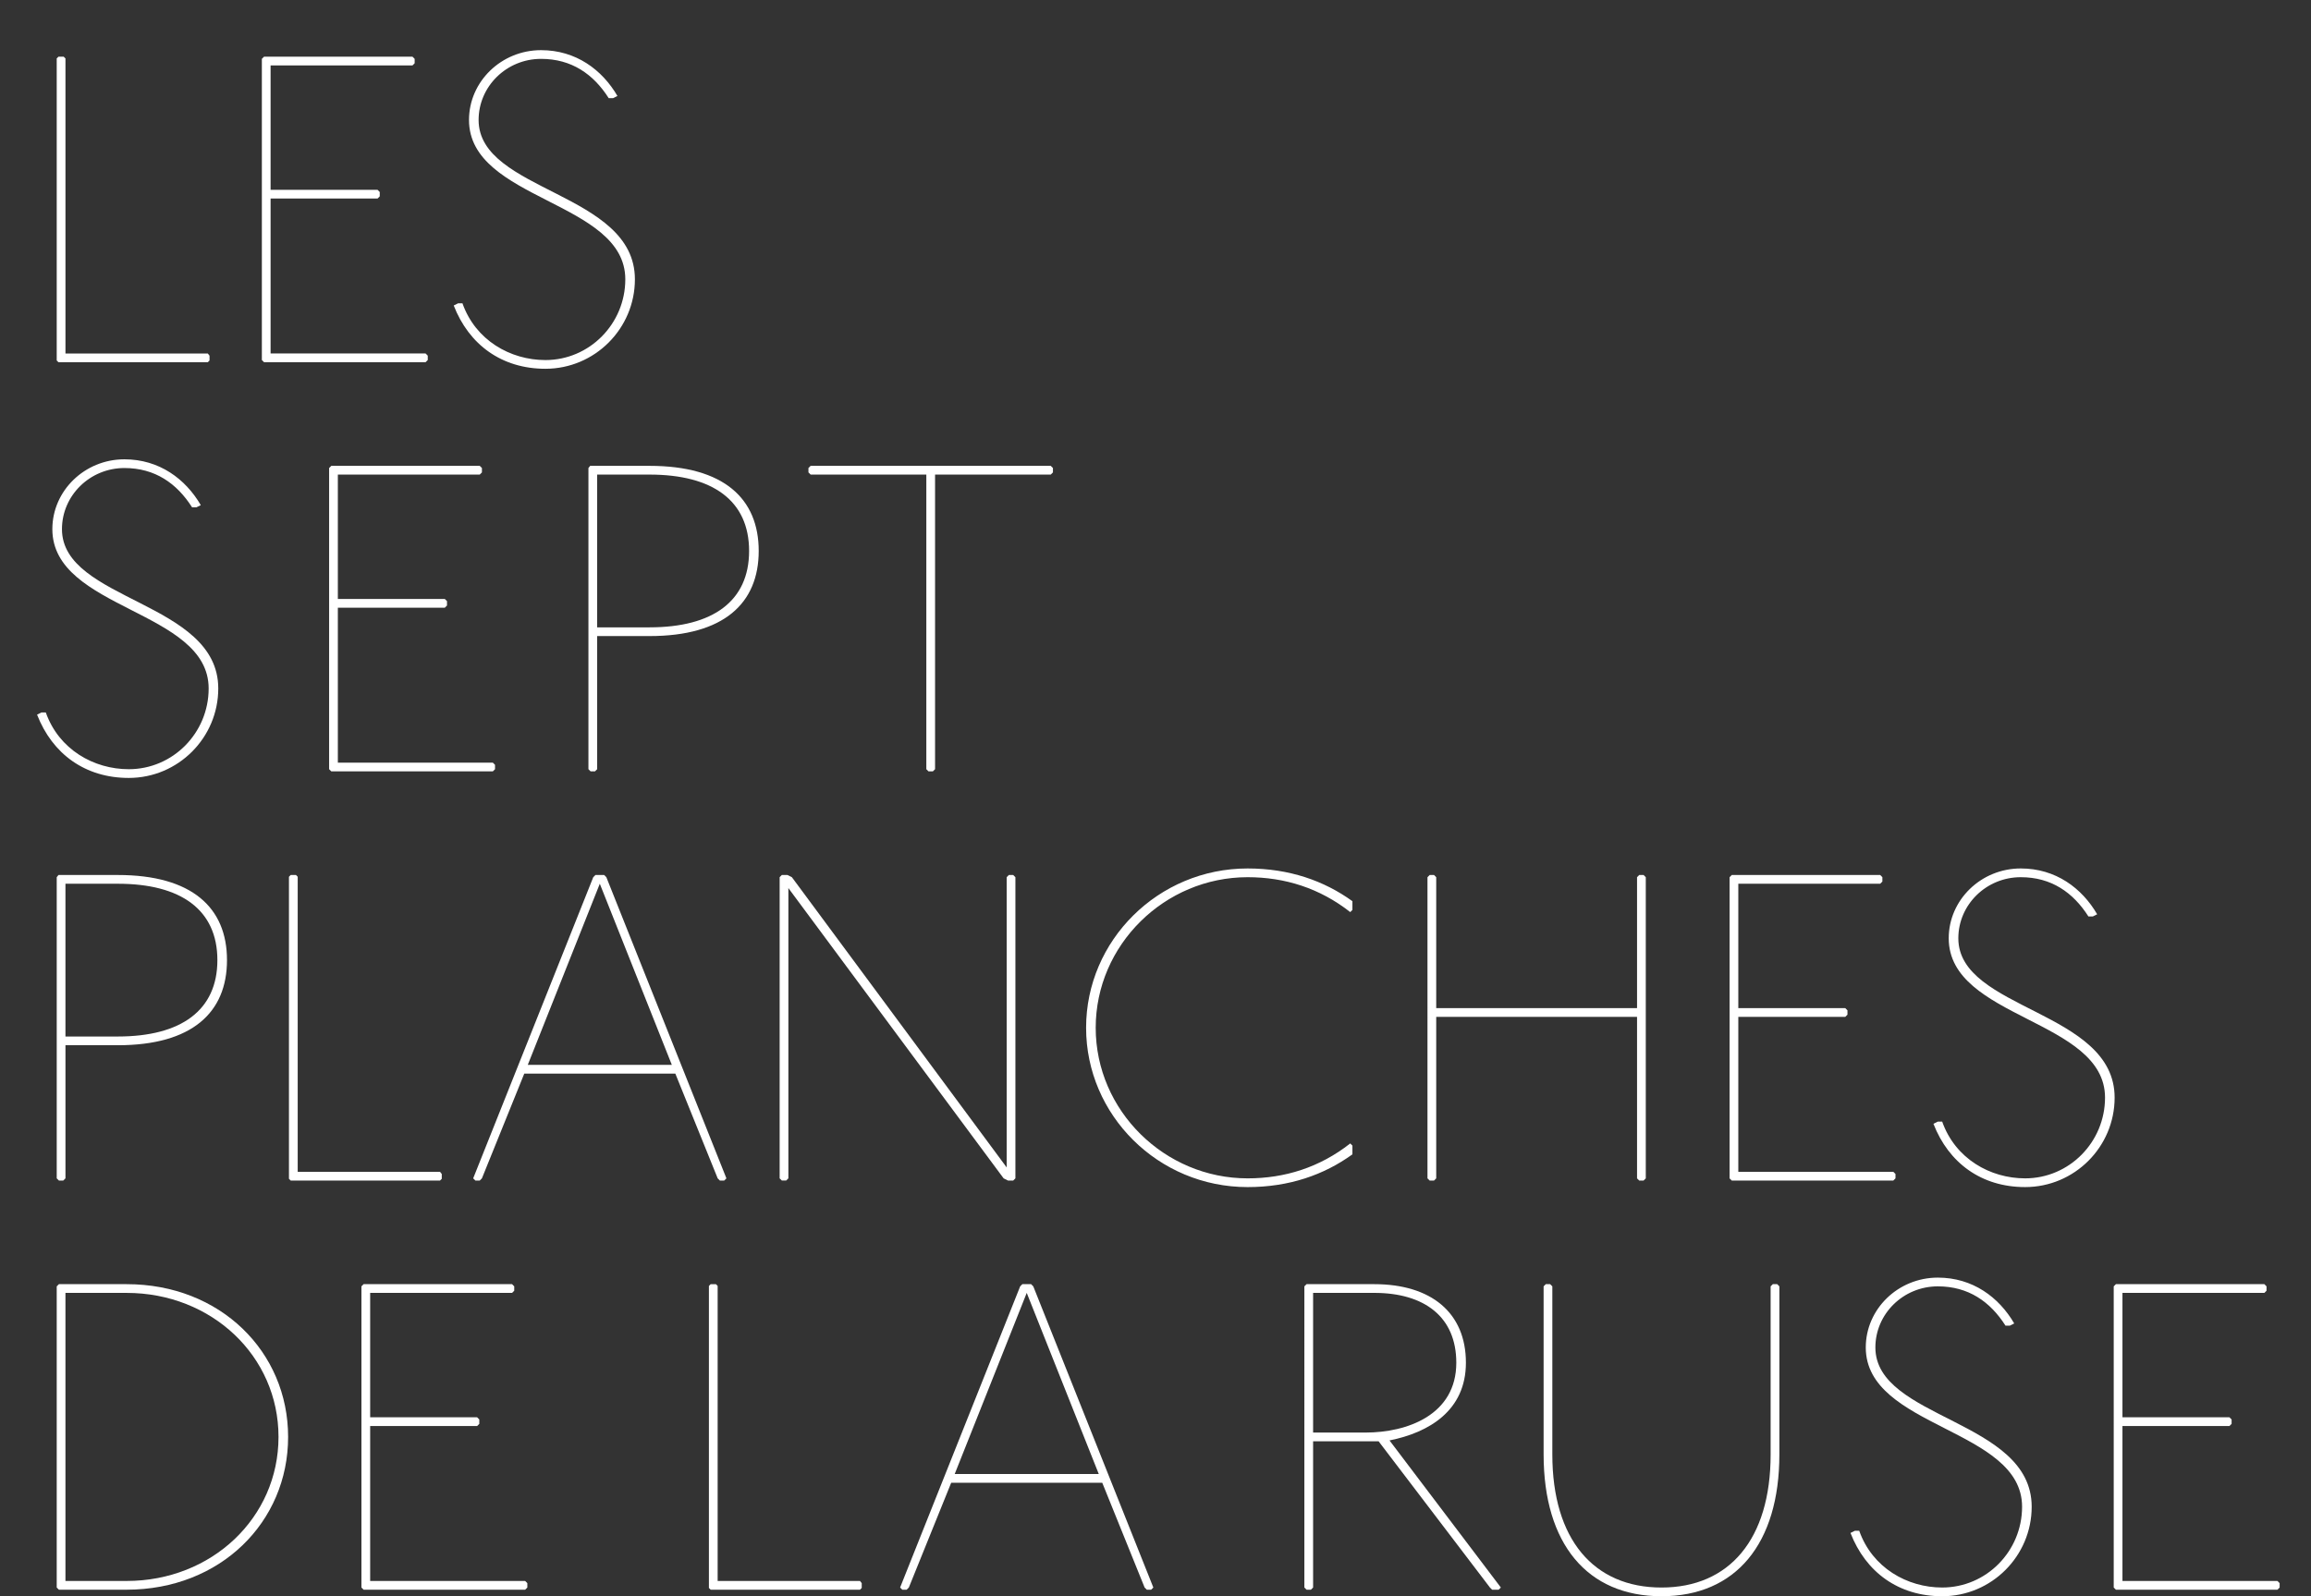 <?xml version="1.0" encoding="utf-8"?>
<!-- Generator: Adobe Illustrator 16.0.0, SVG Export Plug-In . SVG Version: 6.00 Build 0)  -->
<!DOCTYPE svg PUBLIC "-//W3C//DTD SVG 1.1//EN" "http://www.w3.org/Graphics/SVG/1.1/DTD/svg11.dtd">
<svg version="1.1" id="Calque_1" xmlns="http://www.w3.org/2000/svg" xmlns:xlink="http://www.w3.org/1999/xlink" x="0px" y="0px"
	 width="269.333px" height="186.083px" viewBox="56.167 -82.25 269.333 186.083"
	 enable-background="new 56.167 -82.25 269.333 186.083" xml:space="preserve">
<rect x="56.167" y="-82.25" width="269.333" height="186.083" fill="#333333" stroke="none"/>
<g>
	<path fill="#FFFFFF" d="M63.592-75.641l0.204,0.204v34.396h16.588l0.203,0.254v0.56l-0.203,0.204H62.981l-0.204-0.204v-35.21
		l0.204-0.204H63.592z"/>
	<path fill="#FFFFFF" d="M104.239-75.641l0.254,0.254v0.509l-0.254,0.254H87.703v14.501h12.466l0.255,0.254v0.509l-0.255,0.254
		H87.703v18.063h18.063l0.254,0.254v0.509l-0.254,0.254H86.939l-0.254-0.254v-35.109l0.254-0.254H104.239z"/>
	<path fill="#FFFFFF" d="M127.108-70.808c-1.781-2.798-4.325-4.579-7.887-4.579c-4.02,0-7.276,3.206-7.276,7.124
		c0,8.396,18.216,8.396,18.216,18.572c0,5.75-4.681,10.431-10.43,10.431c-5.089,0-8.905-2.798-10.686-7.377l0.509-0.254h0.509
		c1.526,4.325,5.597,6.615,9.668,6.615c5.139,0,9.311-4.224,9.311-9.414c0-9.159-18.216-9.159-18.216-18.572
		c0-4.478,3.765-8.141,8.396-8.141c4.071,0,7.124,2.29,8.904,5.343l-0.509,0.254H127.108z"/>
	<path fill="#FFFFFF" d="M78.551-23.11c-1.781-2.798-4.325-4.579-7.887-4.579c-4.02,0-7.276,3.206-7.276,7.124
		c0,8.395,18.216,8.395,18.216,18.572c0,5.75-4.681,10.431-10.431,10.431c-5.088,0-8.904-2.798-10.686-7.378l0.509-0.254h0.509
		c1.526,4.325,5.597,6.615,9.667,6.615c5.139,0,9.312-4.223,9.312-9.413c0-9.159-18.216-9.159-18.216-18.572
		c0-4.478,3.765-8.141,8.395-8.141c4.071,0,7.124,2.29,8.905,5.342L79.06-23.11H78.551z"/>
	<path fill="#FFFFFF" d="M112.079-27.943l0.254,0.254v0.509l-0.254,0.254H95.542v14.501h12.466l0.255,0.254v0.509l-0.255,0.254
		H95.542V6.656h18.063l0.254,0.254v0.509l-0.254,0.254H94.779l-0.255-0.254v-35.108l0.255-0.254H112.079z"/>
	<path fill="#FFFFFF" d="M131.869-27.943c8.65,0,12.721,3.816,12.721,9.922S140.519-8.1,131.869-8.1h-6.105V7.419l-0.255,0.254H125
		l-0.255-0.254v-35.108l0.204-0.254H131.869z M125.763-9.117h6.105c7.378,0,11.602-3.053,11.602-8.904
		c0-5.852-4.223-8.904-11.602-8.904h-6.105V-9.117z"/>
	<path fill="#FFFFFF" d="M178.627-27.943l0.254,0.254v0.509l-0.254,0.254h-13.484V7.419l-0.254,0.254h-0.509l-0.255-0.254v-34.345
		h-13.483l-0.255-0.254v-0.509l0.255-0.254H178.627z"/>
	<path fill="#FFFFFF" d="M69.901,19.754c8.65,0,12.721,3.816,12.721,9.922c0,6.107-4.07,9.923-12.721,9.923h-6.105v15.519
		l-0.255,0.254h-0.508l-0.255-0.254V20.01l0.204-0.256H69.901z M63.795,38.581h6.105c7.378,0,11.602-3.054,11.602-8.905
		c0-5.851-4.223-8.903-11.602-8.903h-6.105V38.581z"/>
	<path fill="#FFFFFF" d="M90.658,19.754l0.204,0.204v34.397h16.588l0.203,0.254v0.56l-0.203,0.203H90.047l-0.204-0.203v-35.21
		l0.204-0.204H90.658z"/>
	<path fill="#FFFFFF" d="M126.579,19.754l0.254,0.256l13.993,35.108l-0.254,0.254h-0.509l-0.254-0.254l-4.936-12.211h-17.605
		l-4.936,12.211l-0.254,0.254h-0.509l-0.255-0.254l13.993-35.108l0.255-0.256H126.579z M117.675,41.889h16.791l-8.396-21.116
		L117.675,41.889z"/>
	<path fill="#FFFFFF" d="M147.946,19.754l0.509,0.256l25.034,33.835V20.01l0.254-0.256h0.509l0.254,0.256v35.108l-0.254,0.254h-0.61
		l-0.509-0.254L148.048,21.28v33.837l-0.255,0.254h-0.508l-0.255-0.254V20.01l0.255-0.256H147.946z"/>
	<path fill="#FFFFFF" d="M213.529,24.079c-3.562-2.799-7.632-4.069-11.957-4.069c-9.667,0-17.707,7.886-17.707,17.554
		s8.04,17.554,17.707,17.554c4.325,0,8.396-1.272,11.957-4.071l0.254,0.255v1.017c-3.307,2.392-7.377,3.817-12.211,3.817
		c-10.431,0-18.827-8.396-18.827-18.572c0-10.177,8.396-18.572,18.827-18.572c4.834,0,8.904,1.425,12.211,3.815v1.019
		L213.529,24.079z"/>
	<path fill="#FFFFFF" d="M223.295,19.754l0.255,0.256v15.264h23.405V20.01l0.255-0.256h0.509l0.254,0.256v35.108l-0.254,0.254
		h-0.509l-0.255-0.254V36.291H223.55v18.827l-0.255,0.254h-0.509l-0.255-0.254V20.01l0.255-0.256H223.295z"/>
	<path fill="#FFFFFF" d="M275.293,19.754l0.254,0.256v0.508l-0.254,0.255h-16.536v14.501h12.466l0.255,0.254v0.51l-0.255,0.254
		h-12.466v18.064h18.063l0.255,0.254v0.509l-0.255,0.254h-18.826l-0.255-0.254V20.01l0.255-0.256H275.293z"/>
	<path fill="#FFFFFF" d="M299.561,24.589c-1.781-2.799-4.324-4.579-7.887-4.579c-4.02,0-7.276,3.204-7.276,7.122
		c0,8.396,18.216,8.396,18.216,18.573c0,5.749-4.681,10.43-10.43,10.43c-5.089,0-8.905-2.799-10.687-7.377l0.51-0.256h0.509
		c1.526,4.327,5.597,6.616,9.668,6.616c5.139,0,9.311-4.223,9.311-9.413c0-9.159-18.216-9.159-18.216-18.573
		c0-4.477,3.766-8.141,8.396-8.141c4.071,0,7.124,2.289,8.904,5.342l-0.509,0.256H299.561z"/>
	<path fill="#FFFFFF" d="M70.919,67.452c10.939,0,18.826,7.888,18.826,17.81s-7.887,17.809-18.826,17.809h-7.887l-0.255-0.254
		V67.708l0.255-0.256H70.919z M63.795,102.052h7.124c9.922,0,17.707-7.378,17.707-16.791c0-9.414-7.785-16.791-17.707-16.791h-7.124
		V102.052z"/>
	<path fill="#FFFFFF" d="M115.844,67.452l0.254,0.256v0.508l-0.254,0.255H99.307v14.502h12.466l0.254,0.254v0.509l-0.254,0.254
		H99.307v18.063h18.063l0.254,0.254v0.51l-0.254,0.254H98.543l-0.254-0.254V67.708l0.254-0.256H115.844z"/>
	<path fill="#FFFFFF" d="M139.602,67.452l0.203,0.205v34.396h16.588l0.203,0.254v0.561l-0.203,0.203h-17.402l-0.204-0.203v-35.21
		l0.204-0.205H139.602z"/>
	<path fill="#FFFFFF" d="M176.335,67.452l0.255,0.256l13.992,35.108l-0.254,0.254h-0.509l-0.254-0.254l-4.936-12.212h-17.605
		l-4.936,12.212l-0.254,0.254h-0.509l-0.254-0.254l13.992-35.108l0.255-0.256H176.335z M167.432,89.585h16.791l-8.396-21.115
		L167.432,89.585z"/>
	<path fill="#FFFFFF" d="M216.325,67.452c6.614,0,10.685,3.309,10.685,9.159c0,5.598-4.324,8.142-8.904,9.058l12.976,17.147
		l-0.255,0.254h-0.764l-0.254-0.254l-12.975-17.047h-7.633v17.047l-0.255,0.254h-0.508l-0.255-0.254V67.708l0.255-0.256H216.325z
		 M209.201,84.752h6.105c4.834,0,10.584-2.036,10.584-8.142c0-5.343-3.715-8.141-9.565-8.141h-7.124V84.752z"/>
	<path fill="#FFFFFF" d="M236.827,67.452l0.255,0.256v19.588c0,9.924,4.834,15.521,12.721,15.521s12.72-5.597,12.72-15.521V67.708
		l0.255-0.256h0.509l0.255,0.256v19.588c0,10.432-5.088,16.537-13.738,16.537s-13.738-6.105-13.738-16.537V67.708l0.254-0.256
		H236.827z"/>
	<path fill="#FFFFFF" d="M289.894,72.287c-1.781-2.799-4.325-4.579-7.887-4.579c-4.02,0-7.276,3.205-7.276,7.123
		c0,8.396,18.216,8.396,18.216,18.571c0,5.749-4.681,10.431-10.431,10.431c-5.088,0-8.904-2.798-10.686-7.377l0.51-0.255h0.508
		c1.527,4.325,5.598,6.615,9.668,6.615c5.14,0,9.312-4.224,9.312-9.414c0-9.159-18.216-9.159-18.216-18.571
		c0-4.478,3.765-8.142,8.396-8.142c4.07,0,7.123,2.29,8.904,5.343l-0.509,0.255H289.894z"/>
	<path fill="#FFFFFF" d="M320.063,67.452l0.254,0.256v0.508l-0.254,0.255h-16.536v14.502h12.466l0.255,0.254v0.509l-0.255,0.254
		h-12.466v18.063h18.063l0.254,0.254v0.51l-0.254,0.254h-18.826l-0.255-0.254V67.708l0.255-0.256H320.063z"/>
</g>
</svg>
